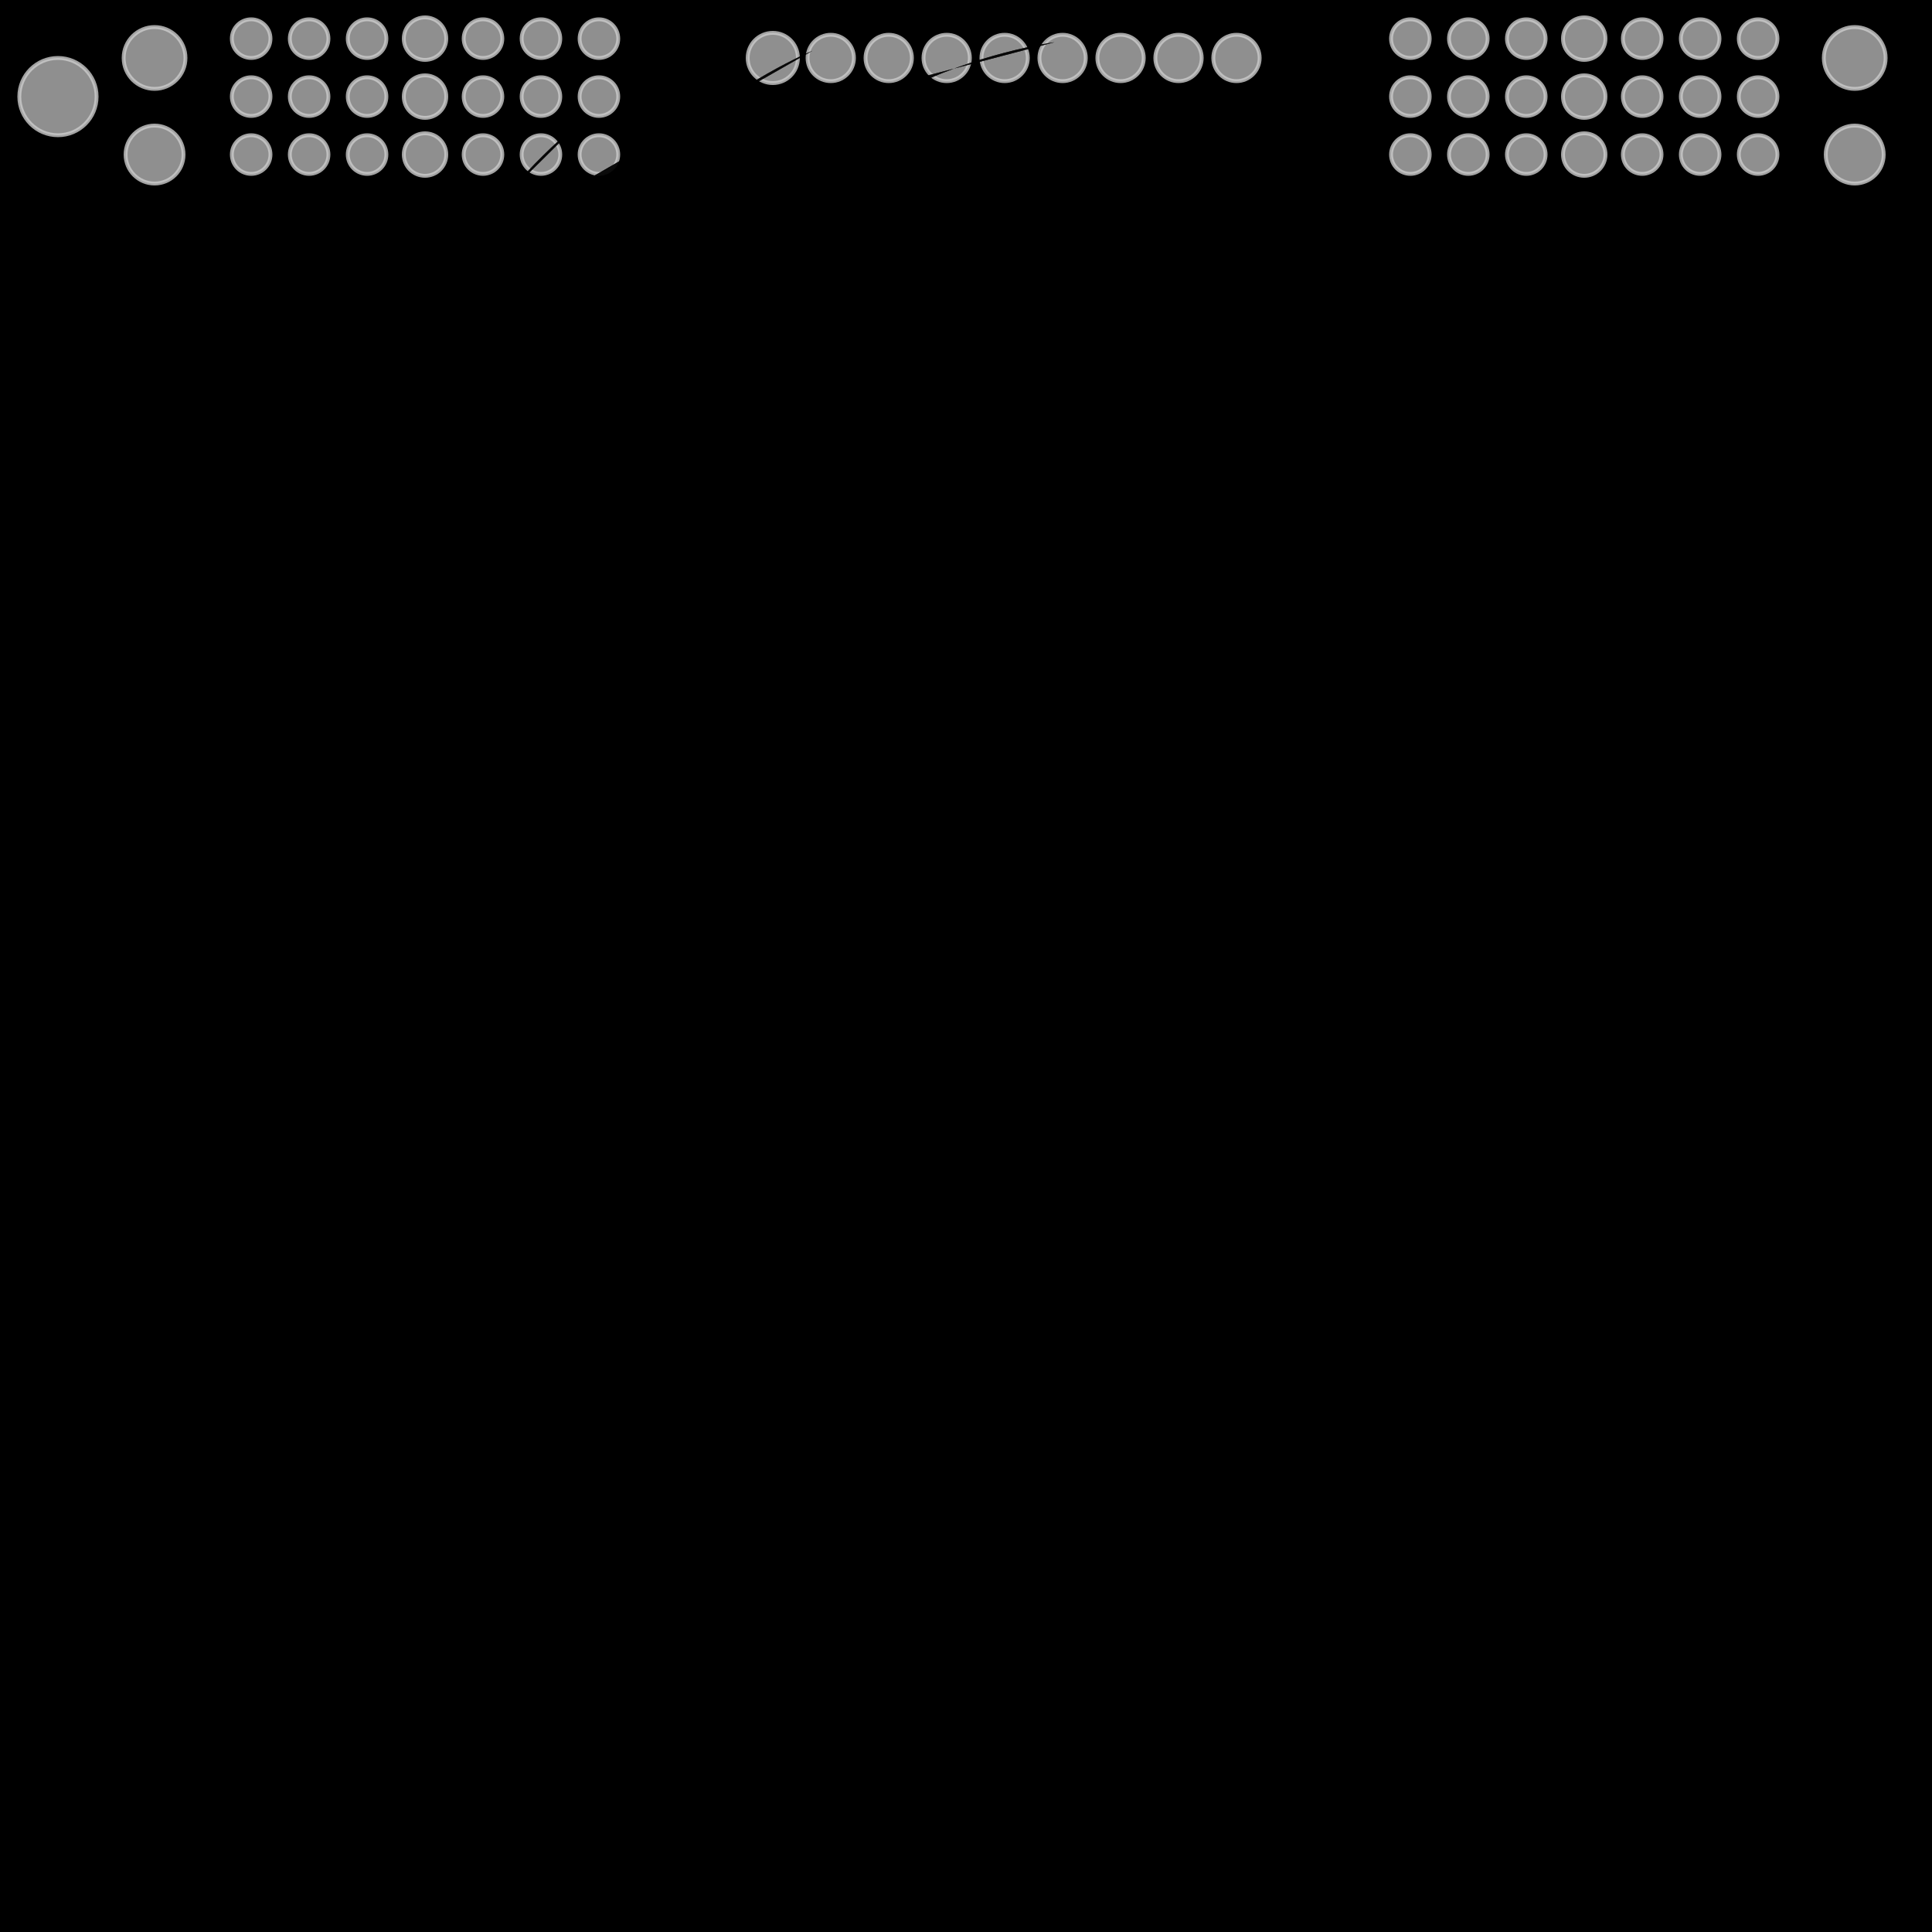 <?xml version="1.0" encoding="UTF-8" standalone="no"?>
<svg width="500" height="500" xmlns="http://www.w3.org/2000/svg" xmlns:xlink="http://www.w3.org/1999/xlink" viewBox="0 0 100 100">
<style>
a { opacity:.8; }
a:hover { opacity:1; }
.space { fill:#000000; stroke:none; stroke-width:0;} 

.bt { 
 fill:#ffffff; fill-opacity:.7; 
 stroke:#ffffff; stroke-width:.2; stroke-opacity:.8; 
}
/* linear
.gri1 { fill:url(#gri1); } 
.gri2 { fill:url(#gri2); }
.gri3 { fill:url(#gri3); }
*/
.gra1 { fill:url(#gra1); }
.gra2 { fill:url(#gra2); }
.gra3 { fill:url(#gra3); }

.o4 { fill-opacity:.4; }
.o5 { fill-opacity:.5; }
.o6 { fill-opacity:.6; }
.o7 { fill-opacity:.7; }
.o9 { fill-opacity:.9; }

.zr { filter:url(#zr); }
.zg { filter:url(#zg); }
.zb { filter:url(#zb); }

.scale .zr { filter:none; }
.scale .zg { filter:none; }
.scale .zb { filter:none; }
</style>
<defs>
  <filter id='zr' x='0' y='0' width='1' height='1'>
    <feColorMatrix type='matrix' values='1 0 0 0 0  0 1 0 0 0  0 0 0 0 0  0 0 0 1 0'/>
  </filter>
  <filter id='zg' x='0' y='0' width='1' height='1'>
    <feColorMatrix type='matrix' values='1 0 0 0 0  0 0 0 0 0  0 0 1 0 0  0 0 0 1 0'/>
  </filter>
  <filter id='zb' x='0' y='0' width='1' height='1'>
    <feColorMatrix type='matrix' values='0 0 0 0 0  0 1 0 0 0  0 0 1 0 0  0 0 0 1 0'/>
  </filter>

  <!--- linear 
  <linearGradient id='gi' spreadMethod="repeat"  x1="45%" x2="55%">
    <stop stop-color='#ffffff' stop-opacity='.9' offset='0' />
    <stop stop-color='#ffffff' stop-opacity='.8' offset='.1' />
    <stop stop-color='#ffffff' stop-opacity='.1' offset='.3'/>
    <stop stop-color='#ffffff' stop-opacity='0' offset='.5' />
    <stop stop-color='#ffffff' stop-opacity='.1' offset='.7' />
    <stop stop-color='#ffffff' stop-opacity='.8' offset='.9' />
    <stop stop-color='#ffffff' stop-opacity='.9' offset='1' />
  </linearGradient>
  <linearGradient id='gri1' xlink:href='#gi' gradientTransform="rotate(0)">
    <set attributeName="gradientTransform" attributeType="XML" to="rotate(0)"
	 begin="a0.click;a40.click" />
    <set attributeName="gradientTransform" attributeType="XML" to="rotate(45)"
	 begin="a41.click" />
    <set attributeName="gradientTransform" attributeType="XML" to="rotate(90)"
	 begin="a42.click" />
    <set attributeName="gradientTransform" attributeType="XML" to="rotate(135)"
	 begin="a43.click" />
    <set attributeName="gradientTransform" attributeType="XML" to="rotate(180)"
	 begin="a44.click" />
    <set attributeName="gradientTransform" attributeType="XML" to="rotate(225)"
	 begin="a45.click" />
    <set attributeName="gradientTransform" attributeType="XML" to="rotate(270)"
	 begin="a46.click" />
    <set attributeName="gradientTransform" attributeType="XML" to="rotate(315)"
	 begin="a47.click" />
  </linearGradient>

  <linearGradient id='gri2' xlink:href='#gi' gradientTransform="rotate(0)">
    <set attributeName="gradientTransform" attributeType="XML" to="rotate(0)"
	 begin="a0.click;a50.click" />
    <set attributeName="gradientTransform" attributeType="XML" to="rotate(45)"
	 begin="a51.click" />
    <set attributeName="gradientTransform" attributeType="XML" to="rotate(90)"
	 begin="a52.click" />
    <set attributeName="gradientTransform" attributeType="XML" to="rotate(135)"
	 begin="a53.click" />
    <set attributeName="gradientTransform" attributeType="XML" to="rotate(180)"
	 begin="a54.click" />
    <set attributeName="gradientTransform" attributeType="XML" to="rotate(225)"
	 begin="a55.click" />
    <set attributeName="gradientTransform" attributeType="XML" to="rotate(270)"
	 begin="a56.click" />
    <set attributeName="gradientTransform" attributeType="XML" to="rotate(315)"
	 begin="a57.click" />
  </linearGradient>

  <linearGradient id='gri3' xlink:href='#gi' gradientTransform="rotate(0)">
    <set attributeName="gradientTransform" attributeType="XML" to="rotate(0)"
	 begin="a0.click;a60.click" />
    <set attributeName="gradientTransform" attributeType="XML" to="rotate(45)"
	 begin="a61.click" />
    <set attributeName="gradientTransform" attributeType="XML" to="rotate(90)"
	 begin="a62.click" />
    <set attributeName="gradientTransform" attributeType="XML" to="rotate(135)"
	 begin="a63.click" />
    <set attributeName="gradientTransform" attributeType="XML" to="rotate(180)"
	 begin="a64.click" />
    <set attributeName="gradientTransform" attributeType="XML" to="rotate(225)"
	 begin="a65.click" />
    <set attributeName="gradientTransform" attributeType="XML" to="rotate(270)"
	 begin="a66.click" />
    <set attributeName="gradientTransform" attributeType="XML" to="rotate(315)"
	 begin="a67.click" />
  </linearGradient>

-->
  <!--- radial -->

  <radialGradient id='ga' spreadMethod="reflect" r=".5" >
    <set attributeName="spreadMethod" attributeType="XML" to="reflect"
	 begin="a0.click;ay2.click" />
    <set attributeName="spreadMethod" attributeType="XML" to="repeat"
	 begin="ay3.click" />


    <set attributeName="r" attributeType="XML" to=".5"
	 begin="a0.click;a00.click" />
    <set attributeName="r" attributeType="XML" to=".4"
	 begin="a01.click" />
    <set attributeName="r" attributeType="XML" to=".3"
	 begin="a02.click" />
    <set attributeName="r" attributeType="XML" to=".2"
	 begin="a03.click" />
    <set attributeName="r" attributeType="XML" to=".1"
	 begin="a04.click" />
    <set attributeName="r" attributeType="XML" to=".08"
	 begin="a05.click" />
    <set attributeName="r" attributeType="XML" to=".06"
	 begin="a06.click" />
    <set attributeName="r" attributeType="XML" to=".04"
	 begin="a07.click" />
    <set attributeName="r" attributeType="XML" to=".02"
	 begin="a08.click" />
    <stop stop-color="#ffffff" stop-opacity='.8' offset="0" />
    <stop stop-color="#ffffff" stop-opacity='.3' offset=".5" />
    <stop stop-color="#ffffff" stop-opacity='.2' offset=".6" />
    <stop stop-color="#ffffff" stop-opacity='0' offset="1" />
  </radialGradient>

  <radialGradient id="gra1" xlink:href='#ga' cx='.5' cy='.5'>
    <set attributeName="cx" attributeType="XML" to="-.1"
	 begin="a40.click" />
    <set attributeName="cx" attributeType="XML" to=".1"
	 begin="a41.click" />
    <set attributeName="cx" attributeType="XML" to=".3"
	 begin="a42.click" />
    <set attributeName="cx" attributeType="XML" to=".5"
	 begin="a0.click;a43.click" />
    <set attributeName="cx" attributeType="XML" to=".7"
	 begin="a44.click" />
    <set attributeName="cx" attributeType="XML" to=".9"
	 begin="a45.click" />
    <set attributeName="cx" attributeType="XML" to="1.1"
	 begin="a46.click" />

    <set attributeName="cy" attributeType="XML" to="-.1"
	 begin="a10.click" />
    <set attributeName="cy" attributeType="XML" to=".1"
	 begin="a11.click" />
    <set attributeName="cy" attributeType="XML" to=".3"
	 begin="a12.click" />
    <set attributeName="cy" attributeType="XML" to=".5"
	 begin="a0.click;a13.click" />
    <set attributeName="cy" attributeType="XML" to=".7"
	 begin="a14.click" />
    <set attributeName="cy" attributeType="XML" to=".9"
	 begin="a15.click" />
    <set attributeName="cy" attributeType="XML" to="1.1"
	 begin="a16.click" />
  </radialGradient> 

  <radialGradient id="gra2" xlink:href='#ga' cx='.5' cy='.5'>
    <set attributeName="cx" attributeType="XML" to="-.1"
	 begin="a50.click" />
    <set attributeName="cx" attributeType="XML" to=".1"
	 begin="a51.click" />
    <set attributeName="cx" attributeType="XML" to=".3"
	 begin="a52.click" />
    <set attributeName="cx" attributeType="XML" to=".5"
	 begin="a0.click;a53.click" />
    <set attributeName="cx" attributeType="XML" to=".7"
	 begin="a54.click" />
    <set attributeName="cx" attributeType="XML" to=".9"
	 begin="a55.click" />
    <set attributeName="cx" attributeType="XML" to="1.1"
	 begin="a56.click" />

    <set attributeName="cy" attributeType="XML" to="-.1"
	 begin="a20.click" />
    <set attributeName="cy" attributeType="XML" to=".1"
	 begin="a21.click" />
    <set attributeName="cy" attributeType="XML" to=".3"
	 begin="a22.click" />
    <set attributeName="cy" attributeType="XML" to=".5"
	 begin="a0.click;a23.click" />
    <set attributeName="cy" attributeType="XML" to=".7"
	 begin="a24.click" />
    <set attributeName="cy" attributeType="XML" to=".9"
	 begin="a25.click" />
    <set attributeName="cy" attributeType="XML" to="1.1"
	 begin="a26.click" />
  </radialGradient> 

  <radialGradient id="gra3" xlink:href='#ga' cx='.5' cy='.5'>
    <set attributeName="cx" attributeType="XML" to="-.1"
	 begin="a60.click" />
    <set attributeName="cx" attributeType="XML" to=".1"
	 begin="a61.click" />
    <set attributeName="cx" attributeType="XML" to=".3"
	 begin="a62.click" />
    <set attributeName="cx" attributeType="XML" to=".5"
	 begin="a0.click;a63.click" />
    <set attributeName="cx" attributeType="XML" to=".7"
	 begin="a64.click" />
    <set attributeName="cx" attributeType="XML" to=".9"
	 begin="a65.click" />
    <set attributeName="cx" attributeType="XML" to="1.1"
	 begin="a66.click" />

    <set attributeName="cy" attributeType="XML" to="-.1"
	 begin="a30.click" />
    <set attributeName="cy" attributeType="XML" to=".1"
	 begin="a31.click" />
    <set attributeName="cy" attributeType="XML" to=".3"
	 begin="a32.click" />
    <set attributeName="cy" attributeType="XML" to=".5"
	 begin="a0.click;a33.click" />
    <set attributeName="cy" attributeType="XML" to=".7"
	 begin="a34.click" />
    <set attributeName="cy" attributeType="XML" to=".9"
	 begin="a35.click" />
    <set attributeName="cy" attributeType="XML" to="1.1"
	 begin="a36.click" />
  </radialGradient> 

  <clipPath id='scac'>
    <path id='scap' d="M -20 -28 C -20,-28 -20.144,-10.121 -20.072,-0.061 C -20,10 -12,20 0,20 C 12,20 20,10 19.912,-0.317 C 19.823,-10.635 20,-28 20,-28 C 20,-28 24,0 -0.123,-0.061 C -24.246,-0.121 -20,-28 -20,-28"/>
  </clipPath>
  <g id='scale'>
    <g class='scaly'>
      <set attributeName="class" attributeType="XML" to="scaly"
	   begin="a0.click;ay0.click" />
      <set attributeName="class" attributeType="XML" to="scale"
	   begin="ay1.click" />
      <use xlink:href='#scap' class='gra1 o7 zr'/>
      <use xlink:href='#scap' class='gra2 o6 zg'/>
      <use xlink:href='#scap' class='gra3 o5 zb'/>
    </g>
  </g>
  <g id='q0'>
    <use xlink:href='#scale' transform='translate(15 50) scale(.5 .6)'/>
  </g>

  <clipPath id='spac'>
    <path id='space' d="M 0,0 L 0,100 100,100 100,0 0,0z"/>
  </clipPath>
</defs>
<use xlink:href='#space' class='space' />
<g>
  <a id='a0'><title>reset</title>
    <circle cx='3' cy='5' r='2' class='bt'/>
  </a>
  <g><title>color [(on) off]</title>
    <a id='ay0'><circle cx='8' cy='3' r='1.6' class='bt'/></a>
    <a id='ay1'><circle cx='8' cy='8' r='1.5' class='bt'/></a>
  </g>
  <g><title>spreadMethod [(reflect) repeat]</title>
    <a id='ay2'><circle cx='96' cy='3' r='1.6' class='bt'/></a>
    <a id='ay3'><circle cx='96' cy='8' r='1.5' class='bt'/></a>
  </g>
  <g><title>one radius to rule them all! [(.5) .4 .3 .2 .1 .08 .06 .04 .02]</title>
    <a id='a00'><circle cx='40' cy='3' r='1.3' class='bt'/></a>
    <a id='a01'><circle cx='43' cy='3' r='1.2' class='bt'/></a>
    <a id='a02'><circle cx='46' cy='3' r='1.2' class='bt'/></a>
    <a id='a03'><circle cx='49' cy='3' r='1.2' class='bt'/></a>
    <a id='a04'><circle cx='52' cy='3' r='1.2' class='bt'/></a>
    <a id='a05'><circle cx='55' cy='3' r='1.2' class='bt'/></a>
    <a id='a06'><circle cx='58' cy='3' r='1.2' class='bt'/></a>
    <a id='a07'><circle cx='61' cy='3' r='1.2' class='bt'/></a>
    <a id='a08'><circle cx='64' cy='3' r='1.2' class='bt'/></a>
  </g>
  <g><title>center x [-.1 .1 .3 (.5) .7 .9 1.1]</title>
    <a id='a40'><circle cx='13' cy='2' r='1' class='bt'/></a>
    <a id='a41'><circle cx='16' cy='2' r='1' class='bt'/></a>
    <a id='a42'><circle cx='19' cy='2' r='1' class='bt'/></a>
    <a id='a43'><circle cx='22' cy='2' r='1.1' class='bt'/></a>
    <a id='a44'><circle cx='25' cy='2' r='1' class='bt'/></a>
    <a id='a45'><circle cx='28' cy='2' r='1' class='bt'/></a>
    <a id='a46'><circle cx='31' cy='2' r='1' class='bt'/></a>

    <a id='a50'><circle cx='13' cy='5' r='1' class='bt'/></a>
    <a id='a51'><circle cx='16' cy='5' r='1' class='bt'/></a>
    <a id='a52'><circle cx='19' cy='5' r='1' class='bt'/></a>
    <a id='a53'><circle cx='22' cy='5' r='1.1' class='bt'/></a>
    <a id='a54'><circle cx='25' cy='5' r='1' class='bt'/></a>
    <a id='a55'><circle cx='28' cy='5' r='1' class='bt'/></a>
    <a id='a56'><circle cx='31' cy='5' r='1' class='bt'/></a>

    <a id='a60'><circle cx='13' cy='8' r='1' class='bt'/></a>
    <a id='a61'><circle cx='16' cy='8' r='1' class='bt'/></a>
    <a id='a62'><circle cx='19' cy='8' r='1' class='bt'/></a>
    <a id='a63'><circle cx='22' cy='8' r='1.1' class='bt'/></a>
    <a id='a64'><circle cx='25' cy='8' r='1' class='bt'/></a>
    <a id='a65'><circle cx='28' cy='8' r='1' class='bt'/></a>
    <a id='a66'><circle cx='31' cy='8' r='1' class='bt'/></a>
  </g>
  <g><title>center y [-.1 .1 .3 (.5) .7 .9 1.1]</title>
    <a id='a10'><circle cx='73' cy='2' r='1' class='bt'/></a>
    <a id='a11'><circle cx='76' cy='2' r='1' class='bt'/></a>
    <a id='a12'><circle cx='79' cy='2' r='1' class='bt'/></a>
    <a id='a13'><circle cx='82' cy='2' r='1.1' class='bt'/></a>
    <a id='a14'><circle cx='85' cy='2' r='1' class='bt'/></a>
    <a id='a15'><circle cx='88' cy='2' r='1' class='bt'/></a>
    <a id='a16'><circle cx='91' cy='2' r='1' class='bt'/></a>

    <a id='a20'><circle cx='73' cy='5' r='1' class='bt'/></a>
    <a id='a21'><circle cx='76' cy='5' r='1' class='bt'/></a>
    <a id='a22'><circle cx='79' cy='5' r='1' class='bt'/></a>
    <a id='a23'><circle cx='82' cy='5' r='1.1' class='bt'/></a>
    <a id='a24'><circle cx='85' cy='5' r='1' class='bt'/></a>
    <a id='a25'><circle cx='88' cy='5' r='1' class='bt'/></a>
    <a id='a26'><circle cx='91' cy='5' r='1' class='bt'/></a>
    
    <a id='a30'><circle cx='73' cy='8' r='1' class='bt'/></a>
    <a id='a31'><circle cx='76' cy='8' r='1' class='bt'/></a>
    <a id='a32'><circle cx='79' cy='8' r='1' class='bt'/></a>
    <a id='a33'><circle cx='82' cy='8' r='1.1' class='bt'/></a>
    <a id='a34'><circle cx='85' cy='8' r='1' class='bt'/></a>
    <a id='a35'><circle cx='88' cy='8' r='1' class='bt'/></a>
    <a id='a36'><circle cx='91' cy='8' r='1' class='bt'/></a>
  </g>
</g>
<g class='scaly'>
  <set attributeName="class" attributeType="XML" to="scaly"
       begin="a0.click;ay0.click" />
  <set attributeName="class" attributeType="XML" to="scale"
       begin="ay1.click" />
  <circle cx='50' cy='50' r='20' class='gra1 o7 zr'/>
  <circle cx='50' cy='50' r='20' class='gra2 o6 zg'/>
  <circle cx='50' cy='50' r='20' class='gra3 o5 zb'/>
</g>
<g>
  <g id='q1'>
    <use xlink:href='#q0'/>
    <use xlink:href='#q0' transform='rotate(15 50 50)'/>
    <use xlink:href='#q0' transform='rotate(30 50 50)'/>
    <use xlink:href='#q0' transform='rotate(45 50 50)'/>
    <use xlink:href='#q0' transform='rotate(60 50 50)'/>
    <use xlink:href='#q0' transform='rotate(75 50 50)'/>
  </g>
  <use xlink:href='#q1' transform='rotate(90 50 50)'/>
  <use xlink:href='#q1' transform='rotate(180 50 50)'/>
  <use xlink:href='#q1' transform='rotate(270 50 50)'/>
</g>
</svg>
